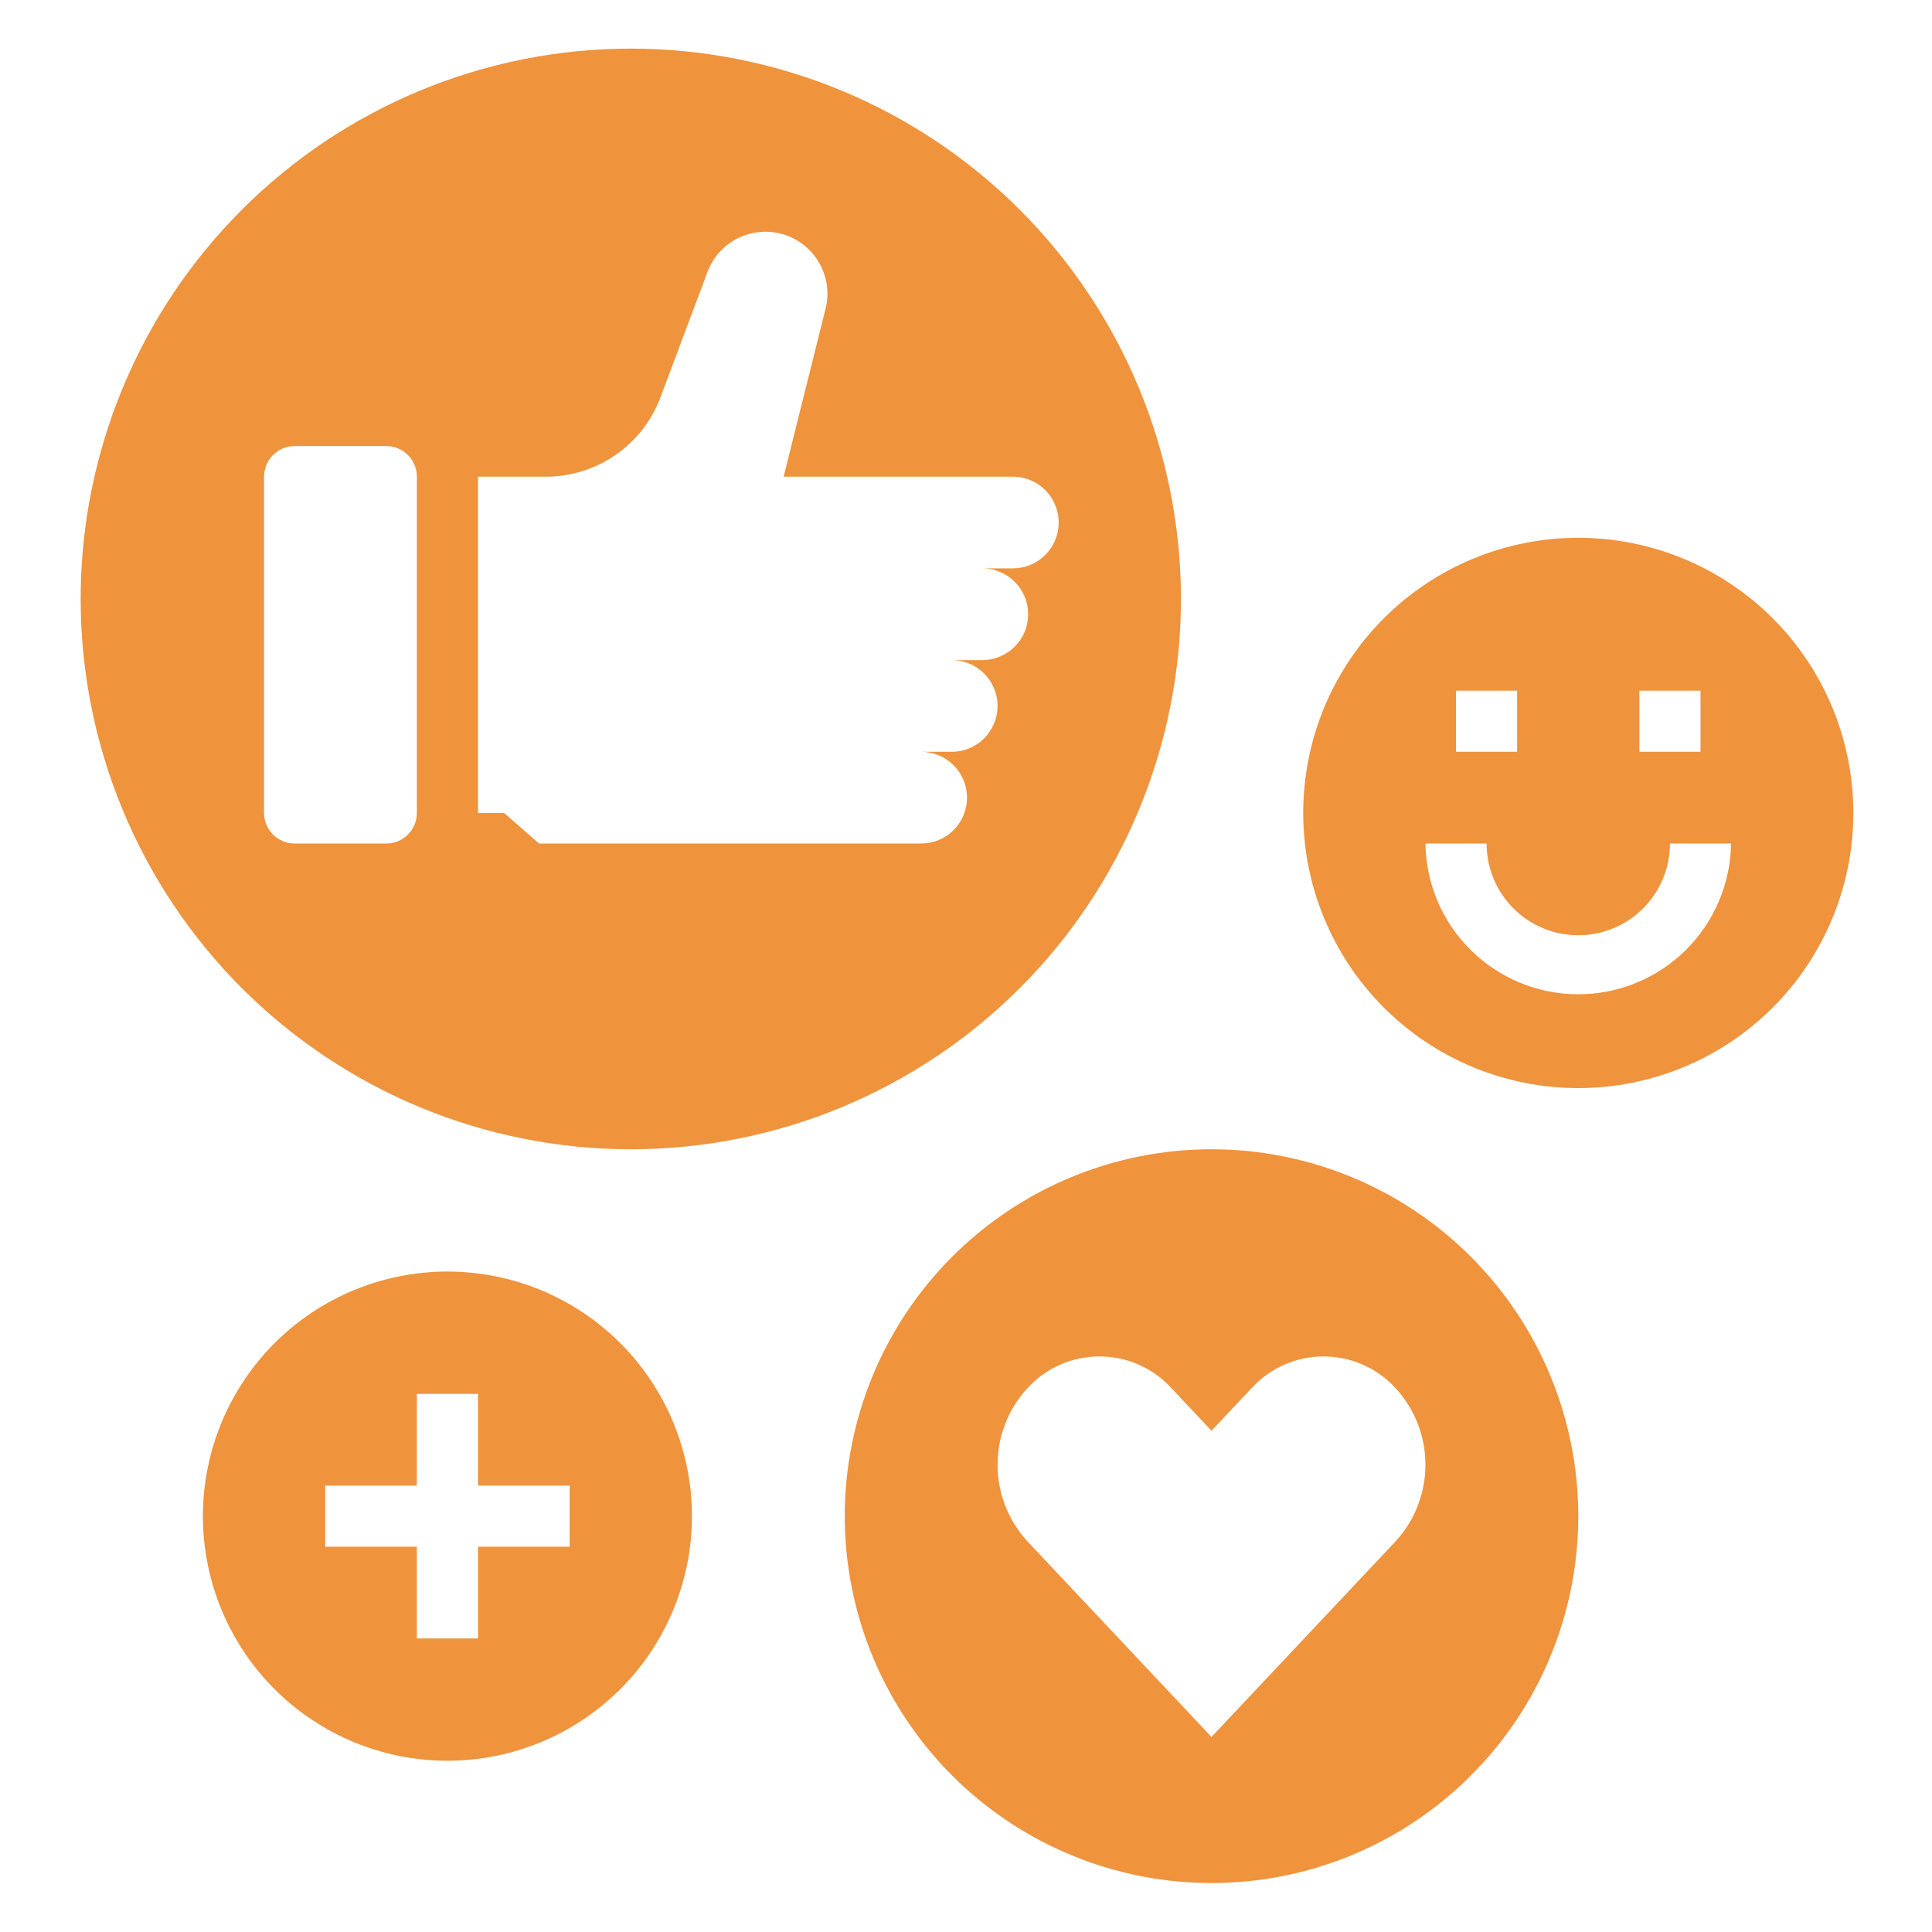<svg xmlns="http://www.w3.org/2000/svg" xmlns:xlink="http://www.w3.org/1999/xlink" width="300" viewBox="0 0 224.88 225" height="300" preserveAspectRatio="xMidYMid meet"><defs><clipPath id="38e5b4dc59"><path d="M 151 62 L 215.828 62 L 215.828 127 L 151 127 Z M 151 62 " clip-rule="nonzero"></path></clipPath><clipPath id="1736cc6eb6"><path d="M 98 133 L 184 133 L 184 219.297 L 98 219.297 Z M 98 133 " clip-rule="nonzero"></path></clipPath><clipPath id="52275dd58f"><path d="M 9 5.66 L 138 5.66 L 138 134 L 9 134 Z M 9 5.66 " clip-rule="nonzero"></path></clipPath></defs><g clip-path="url(#38e5b4dc59)"><path fill="#ef933d" d="M 215.781 94.676 C 215.781 93.625 215.727 92.578 215.625 91.535 C 215.523 90.488 215.367 89.453 215.164 88.422 C 214.961 87.395 214.703 86.375 214.398 85.371 C 214.098 84.367 213.742 83.383 213.34 82.41 C 212.941 81.441 212.492 80.496 211.996 79.57 C 211.504 78.645 210.965 77.742 210.383 76.871 C 209.797 76 209.172 75.156 208.508 74.344 C 207.844 73.535 207.141 72.758 206.398 72.016 C 205.656 71.273 204.879 70.57 204.066 69.902 C 203.258 69.238 202.414 68.613 201.543 68.031 C 200.672 67.445 199.77 66.906 198.848 66.414 C 197.922 65.918 196.973 65.469 196.004 65.07 C 195.035 64.668 194.047 64.312 193.043 64.008 C 192.039 63.703 191.023 63.449 189.996 63.246 C 188.965 63.039 187.93 62.887 186.887 62.785 C 185.84 62.68 184.793 62.629 183.746 62.629 C 182.695 62.629 181.648 62.68 180.605 62.785 C 179.562 62.887 178.523 63.039 177.496 63.246 C 176.465 63.449 175.449 63.703 174.445 64.008 C 173.441 64.312 172.457 64.668 171.484 65.07 C 170.516 65.469 169.57 65.918 168.645 66.414 C 167.719 66.906 166.82 67.445 165.949 68.031 C 165.074 68.613 164.234 69.238 163.422 69.902 C 162.613 70.57 161.836 71.273 161.094 72.016 C 160.352 72.758 159.648 73.535 158.984 74.344 C 158.316 75.156 157.691 76 157.109 76.871 C 156.527 77.742 155.988 78.645 155.492 79.57 C 155 80.496 154.551 81.441 154.148 82.41 C 153.746 83.383 153.395 84.367 153.09 85.371 C 152.785 86.375 152.531 87.395 152.328 88.422 C 152.121 89.453 151.969 90.488 151.867 91.535 C 151.762 92.578 151.711 93.625 151.711 94.676 C 151.711 95.723 151.762 96.77 151.867 97.816 C 151.969 98.859 152.121 99.898 152.328 100.926 C 152.531 101.957 152.785 102.973 153.09 103.977 C 153.395 104.98 153.746 105.969 154.148 106.938 C 154.551 107.906 155 108.855 155.492 109.781 C 155.988 110.707 156.527 111.605 157.109 112.477 C 157.691 113.352 158.316 114.191 158.984 115.004 C 159.648 115.816 160.352 116.594 161.094 117.336 C 161.836 118.078 162.613 118.781 163.422 119.445 C 164.234 120.113 165.074 120.738 165.949 121.32 C 166.82 121.902 167.719 122.441 168.645 122.938 C 169.57 123.43 170.516 123.879 171.484 124.281 C 172.457 124.684 173.441 125.035 174.445 125.34 C 175.449 125.645 176.465 125.898 177.496 126.105 C 178.523 126.309 179.562 126.465 180.605 126.566 C 181.648 126.668 182.695 126.719 183.746 126.719 C 184.793 126.719 185.84 126.668 186.887 126.566 C 187.93 126.465 188.965 126.309 189.996 126.105 C 191.023 125.898 192.039 125.645 193.043 125.34 C 194.047 125.035 195.035 124.684 196.004 124.281 C 196.973 123.879 197.922 123.43 198.848 122.938 C 199.773 122.441 200.672 121.902 201.543 121.32 C 202.414 120.738 203.258 120.113 204.066 119.445 C 204.879 118.781 205.656 118.078 206.398 117.336 C 207.141 116.594 207.844 115.816 208.508 115.004 C 209.172 114.191 209.797 113.352 210.383 112.477 C 210.965 111.605 211.504 110.707 211.996 109.781 C 212.492 108.855 212.941 107.906 213.34 106.938 C 213.742 105.969 214.098 104.98 214.398 103.977 C 214.703 102.973 214.961 101.957 215.164 100.926 C 215.367 99.898 215.523 98.859 215.625 97.816 C 215.727 96.77 215.781 95.723 215.781 94.676 Z M 190.863 80.434 L 197.98 80.434 L 197.98 87.555 L 190.863 87.555 Z M 169.504 80.434 L 176.625 80.434 L 176.625 87.555 L 169.504 87.555 Z M 165.949 98.238 L 173.066 98.238 C 173.066 98.938 173.137 99.633 173.273 100.32 C 173.41 101.008 173.613 101.676 173.879 102.324 C 174.148 102.973 174.477 103.59 174.867 104.172 C 175.258 104.754 175.699 105.297 176.195 105.789 C 176.691 106.285 177.23 106.73 177.812 107.121 C 178.395 107.508 179.012 107.84 179.66 108.105 C 180.309 108.375 180.973 108.578 181.664 108.715 C 182.352 108.852 183.043 108.918 183.746 108.918 C 184.445 108.918 185.141 108.852 185.828 108.715 C 186.516 108.578 187.184 108.375 187.832 108.105 C 188.48 107.84 189.094 107.508 189.68 107.121 C 190.262 106.73 190.801 106.285 191.297 105.789 C 191.793 105.297 192.234 104.754 192.625 104.172 C 193.012 103.59 193.344 102.973 193.609 102.324 C 193.879 101.676 194.082 101.008 194.219 100.32 C 194.355 99.633 194.422 98.938 194.422 98.238 L 201.539 98.238 C 201.531 98.816 201.496 99.391 201.434 99.965 C 201.367 100.539 201.277 101.109 201.156 101.676 C 201.035 102.242 200.891 102.801 200.715 103.352 C 200.543 103.902 200.34 104.441 200.113 104.977 C 199.887 105.508 199.637 106.027 199.359 106.531 C 199.082 107.039 198.781 107.531 198.457 108.012 C 198.129 108.488 197.781 108.949 197.414 109.391 C 197.043 109.836 196.652 110.262 196.242 110.668 C 195.828 111.074 195.398 111.457 194.949 111.82 C 194.5 112.184 194.035 112.527 193.555 112.844 C 193.074 113.164 192.574 113.457 192.066 113.727 C 191.555 114 191.031 114.242 190.496 114.461 C 189.961 114.684 189.418 114.875 188.867 115.039 C 188.312 115.207 187.754 115.348 187.184 115.457 C 186.617 115.57 186.047 115.652 185.473 115.711 C 184.898 115.766 184.32 115.793 183.742 115.793 C 183.164 115.793 182.59 115.766 182.016 115.711 C 181.441 115.652 180.867 115.57 180.301 115.457 C 179.734 115.348 179.176 115.207 178.621 115.039 C 178.066 114.875 177.523 114.684 176.988 114.461 C 176.457 114.242 175.934 114 175.422 113.727 C 174.91 113.457 174.414 113.164 173.934 112.844 C 173.449 112.527 172.984 112.184 172.535 111.82 C 172.086 111.457 171.656 111.074 171.246 110.668 C 170.836 110.262 170.445 109.836 170.074 109.391 C 169.703 108.949 169.355 108.488 169.031 108.012 C 168.707 107.531 168.406 107.039 168.129 106.531 C 167.852 106.027 167.598 105.508 167.371 104.977 C 167.145 104.441 166.945 103.902 166.773 103.352 C 166.598 102.801 166.449 102.242 166.332 101.676 C 166.211 101.109 166.121 100.539 166.055 99.965 C 165.992 99.391 165.957 98.816 165.949 98.238 Z M 165.949 98.238 " fill-opacity="1" fill-rule="nonzero"></path></g><g clip-path="url(#1736cc6eb6)"><path fill="#ef933d" d="M 141.031 219.297 C 142.434 219.297 143.828 219.227 145.219 219.09 C 146.613 218.953 147.992 218.75 149.367 218.477 C 150.738 218.203 152.094 217.863 153.43 217.457 C 154.77 217.051 156.086 216.582 157.379 216.043 C 158.672 215.508 159.934 214.91 161.168 214.25 C 162.402 213.594 163.598 212.875 164.762 212.098 C 165.926 211.32 167.047 210.484 168.129 209.598 C 169.211 208.711 170.246 207.773 171.234 206.781 C 172.223 205.793 173.164 204.758 174.051 203.676 C 174.938 202.594 175.77 201.473 176.547 200.309 C 177.324 199.145 178.043 197.945 178.703 196.711 C 179.363 195.477 179.957 194.215 180.492 192.922 C 181.031 191.629 181.5 190.312 181.906 188.973 C 182.312 187.633 182.652 186.277 182.926 184.906 C 183.199 183.531 183.402 182.152 183.539 180.758 C 183.676 179.363 183.746 177.969 183.746 176.57 C 183.746 175.172 183.676 173.773 183.539 172.383 C 183.402 170.988 183.199 169.605 182.926 168.234 C 182.652 166.863 182.312 165.508 181.906 164.168 C 181.5 162.828 181.031 161.512 180.492 160.219 C 179.957 158.926 179.363 157.664 178.703 156.43 C 178.043 155.195 177.324 153.996 176.547 152.832 C 175.77 151.668 174.938 150.547 174.051 149.465 C 173.164 148.383 172.223 147.348 171.234 146.355 C 170.246 145.367 169.211 144.43 168.129 143.543 C 167.047 142.652 165.926 141.82 164.762 141.043 C 163.598 140.266 162.402 139.547 161.168 138.887 C 159.934 138.227 158.672 137.629 157.379 137.094 C 156.086 136.559 154.77 136.09 153.43 135.684 C 152.094 135.277 150.738 134.938 149.367 134.664 C 147.992 134.391 146.613 134.188 145.219 134.047 C 143.828 133.91 142.434 133.844 141.031 133.844 C 139.633 133.844 138.238 133.91 136.848 134.047 C 135.453 134.188 134.07 134.391 132.699 134.664 C 131.328 134.938 129.973 135.277 128.633 135.684 C 127.297 136.09 125.98 136.559 124.688 137.094 C 123.395 137.629 122.133 138.227 120.898 138.887 C 119.664 139.547 118.465 140.266 117.305 141.043 C 116.141 141.82 115.02 142.652 113.938 143.543 C 112.855 144.43 111.82 145.367 110.832 146.355 C 109.84 147.348 108.902 148.383 108.016 149.465 C 107.129 150.547 106.297 151.668 105.52 152.832 C 104.742 153.996 104.023 155.195 103.363 156.43 C 102.703 157.664 102.105 158.926 101.57 160.219 C 101.035 161.512 100.566 162.828 100.16 164.168 C 99.754 165.508 99.414 166.863 99.141 168.234 C 98.867 169.605 98.664 170.988 98.527 172.383 C 98.391 173.773 98.32 175.172 98.32 176.57 C 98.32 177.969 98.391 179.363 98.527 180.758 C 98.664 182.152 98.867 183.531 99.141 184.906 C 99.414 186.277 99.754 187.633 100.16 188.973 C 100.566 190.312 101.035 191.629 101.57 192.922 C 102.105 194.215 102.703 195.477 103.363 196.711 C 104.023 197.945 104.742 199.145 105.52 200.309 C 106.297 201.473 107.129 202.594 108.016 203.676 C 108.902 204.758 109.84 205.793 110.832 206.781 C 111.82 207.773 112.855 208.711 113.938 209.598 C 115.02 210.484 116.141 211.32 117.305 212.098 C 118.465 212.875 119.664 213.594 120.898 214.25 C 122.133 214.91 123.395 215.508 124.688 216.043 C 125.98 216.582 127.297 217.051 128.633 217.457 C 129.973 217.863 131.328 218.203 132.699 218.477 C 134.07 218.75 135.453 218.953 136.848 219.09 C 138.238 219.227 139.633 219.297 141.031 219.297 Z M 119.59 161.668 C 120.125 161.086 120.711 160.562 121.352 160.102 C 121.992 159.641 122.676 159.25 123.395 158.934 C 124.117 158.613 124.867 158.375 125.637 158.211 C 126.41 158.047 127.191 157.969 127.98 157.969 C 128.77 157.969 129.551 158.047 130.324 158.211 C 131.098 158.375 131.844 158.613 132.566 158.934 C 133.289 159.25 133.969 159.641 134.613 160.102 C 135.254 160.562 135.84 161.086 136.371 161.668 L 141.031 166.621 L 145.695 161.668 C 146.227 161.086 146.812 160.562 147.453 160.102 C 148.094 159.641 148.777 159.254 149.5 158.934 C 150.223 158.617 150.969 158.375 151.742 158.211 C 152.512 158.051 153.293 157.969 154.082 157.969 C 154.871 157.969 155.652 158.051 156.426 158.211 C 157.195 158.375 157.945 158.617 158.668 158.934 C 159.387 159.254 160.07 159.641 160.711 160.102 C 161.352 160.562 161.938 161.086 162.473 161.668 C 163.027 162.27 163.52 162.918 163.953 163.613 C 164.387 164.309 164.75 165.035 165.047 165.797 C 165.344 166.562 165.57 167.344 165.719 168.148 C 165.871 168.953 165.945 169.766 165.945 170.582 C 165.945 171.402 165.871 172.211 165.719 173.016 C 165.57 173.82 165.344 174.605 165.047 175.367 C 164.75 176.129 164.387 176.859 163.953 177.555 C 163.52 178.246 163.027 178.895 162.473 179.5 L 141.031 202.285 L 119.59 179.5 C 119.035 178.895 118.543 178.246 118.109 177.555 C 117.676 176.859 117.312 176.129 117.016 175.367 C 116.719 174.605 116.492 173.82 116.344 173.016 C 116.191 172.211 116.117 171.402 116.117 170.582 C 116.117 169.766 116.191 168.953 116.344 168.148 C 116.492 167.344 116.719 166.562 117.016 165.797 C 117.312 165.035 117.676 164.309 118.109 163.613 C 118.543 162.918 119.035 162.27 119.59 161.668 Z M 119.59 161.668 " fill-opacity="1" fill-rule="nonzero"></path></g><path fill="#ef933d" d="M 52.047 148.082 C 51.113 148.082 50.184 148.129 49.254 148.223 C 48.328 148.312 47.406 148.449 46.492 148.633 C 45.574 148.812 44.672 149.039 43.781 149.309 C 42.887 149.582 42.012 149.895 41.148 150.254 C 40.289 150.609 39.445 151.008 38.621 151.449 C 37.801 151.887 37 152.367 36.227 152.883 C 35.449 153.402 34.703 153.957 33.98 154.551 C 33.262 155.141 32.57 155.766 31.91 156.426 C 31.25 157.086 30.625 157.777 30.035 158.5 C 29.441 159.219 28.887 159.969 28.371 160.742 C 27.852 161.52 27.371 162.32 26.934 163.141 C 26.492 163.965 26.094 164.809 25.738 165.668 C 25.383 166.531 25.066 167.406 24.797 168.301 C 24.527 169.195 24.301 170.098 24.117 171.012 C 23.934 171.926 23.797 172.848 23.707 173.777 C 23.617 174.707 23.57 175.637 23.57 176.57 C 23.57 177.504 23.617 178.434 23.707 179.363 C 23.797 180.289 23.934 181.211 24.117 182.129 C 24.301 183.043 24.527 183.945 24.797 184.84 C 25.066 185.73 25.383 186.609 25.738 187.473 C 26.094 188.332 26.492 189.176 26.934 189.996 C 27.371 190.82 27.852 191.621 28.371 192.395 C 28.887 193.172 29.441 193.922 30.035 194.641 C 30.625 195.363 31.25 196.055 31.91 196.711 C 32.57 197.371 33.262 197.996 33.98 198.59 C 34.703 199.184 35.449 199.738 36.227 200.254 C 37 200.773 37.801 201.254 38.621 201.691 C 39.445 202.133 40.289 202.531 41.148 202.887 C 42.012 203.246 42.887 203.559 43.781 203.828 C 44.672 204.102 45.574 204.328 46.492 204.508 C 47.406 204.691 48.328 204.828 49.254 204.918 C 50.184 205.012 51.113 205.055 52.047 205.055 C 52.98 205.055 53.91 205.012 54.836 204.918 C 55.766 204.828 56.688 204.691 57.602 204.508 C 58.516 204.328 59.422 204.102 60.312 203.828 C 61.203 203.559 62.082 203.246 62.945 202.887 C 63.805 202.531 64.648 202.133 65.469 201.691 C 66.293 201.254 67.09 200.773 67.867 200.254 C 68.641 199.738 69.391 199.18 70.113 198.59 C 70.832 197.996 71.523 197.371 72.184 196.711 C 72.84 196.055 73.469 195.363 74.059 194.641 C 74.648 193.922 75.207 193.172 75.723 192.395 C 76.242 191.621 76.719 190.82 77.16 189.996 C 77.598 189.176 77.996 188.332 78.355 187.473 C 78.711 186.609 79.027 185.73 79.297 184.84 C 79.566 183.945 79.793 183.043 79.977 182.129 C 80.156 181.211 80.293 180.289 80.387 179.363 C 80.477 178.434 80.523 177.504 80.523 176.57 C 80.523 175.637 80.477 174.707 80.387 173.777 C 80.293 172.848 80.156 171.926 79.977 171.012 C 79.793 170.098 79.566 169.191 79.297 168.301 C 79.027 167.406 78.711 166.531 78.355 165.668 C 78 164.805 77.602 163.965 77.16 163.141 C 76.723 162.316 76.242 161.52 75.723 160.742 C 75.207 159.969 74.652 159.219 74.059 158.496 C 73.469 157.777 72.844 157.086 72.184 156.426 C 71.523 155.766 70.832 155.141 70.113 154.551 C 69.391 153.957 68.645 153.402 67.867 152.883 C 67.094 152.367 66.293 151.887 65.469 151.445 C 64.648 151.008 63.805 150.609 62.945 150.25 C 62.082 149.895 61.207 149.582 60.312 149.309 C 59.422 149.039 58.516 148.812 57.602 148.629 C 56.688 148.449 55.766 148.312 54.836 148.223 C 53.91 148.129 52.98 148.082 52.047 148.082 Z M 66.285 180.129 L 55.609 180.129 L 55.609 190.812 L 48.488 190.812 L 48.488 180.129 L 37.809 180.129 L 37.809 173.012 L 48.488 173.012 L 48.488 162.328 L 55.609 162.328 L 55.609 173.012 L 66.285 173.012 Z M 66.285 180.129 " fill-opacity="1" fill-rule="nonzero"></path><g clip-path="url(#52275dd58f)"><path fill="#ef933d" d="M 137.473 69.75 C 137.473 68.703 137.445 67.656 137.395 66.605 C 137.344 65.559 137.266 64.516 137.164 63.469 C 137.059 62.426 136.93 61.387 136.777 60.348 C 136.625 59.309 136.445 58.277 136.238 57.25 C 136.035 56.219 135.805 55.195 135.551 54.18 C 135.297 53.16 135.016 52.152 134.711 51.148 C 134.406 50.145 134.078 49.148 133.727 48.16 C 133.371 47.172 132.996 46.195 132.594 45.227 C 132.191 44.258 131.77 43.297 131.32 42.348 C 130.871 41.402 130.398 40.465 129.906 39.539 C 129.41 38.613 128.895 37.703 128.355 36.801 C 127.816 35.902 127.258 35.016 126.672 34.145 C 126.09 33.273 125.488 32.414 124.863 31.574 C 124.238 30.73 123.594 29.902 122.93 29.094 C 122.262 28.281 121.578 27.488 120.875 26.711 C 120.172 25.934 119.449 25.176 118.707 24.434 C 117.965 23.691 117.207 22.969 116.43 22.266 C 115.652 21.559 114.859 20.875 114.047 20.211 C 113.238 19.543 112.41 18.898 111.566 18.273 C 110.727 17.648 109.867 17.047 108.996 16.461 C 108.125 15.879 107.238 15.32 106.34 14.781 C 105.441 14.238 104.527 13.723 103.605 13.23 C 102.68 12.734 101.742 12.262 100.797 11.812 C 99.848 11.367 98.891 10.941 97.922 10.539 C 96.953 10.137 95.973 9.762 94.988 9.406 C 94 9.055 93.004 8.727 92 8.422 C 90.996 8.117 89.988 7.836 88.969 7.582 C 87.953 7.328 86.93 7.098 85.902 6.891 C 84.875 6.688 83.84 6.508 82.805 6.355 C 81.766 6.199 80.727 6.074 79.684 5.969 C 78.641 5.867 77.594 5.789 76.547 5.738 C 75.5 5.688 74.449 5.66 73.402 5.66 C 72.355 5.66 71.305 5.688 70.258 5.738 C 69.211 5.789 68.168 5.867 67.121 5.969 C 66.078 6.074 65.039 6.199 64 6.355 C 62.965 6.508 61.934 6.688 60.902 6.891 C 59.875 7.098 58.852 7.328 57.836 7.582 C 56.816 7.836 55.809 8.117 54.805 8.422 C 53.801 8.727 52.805 9.055 51.82 9.406 C 50.832 9.762 49.852 10.137 48.883 10.539 C 47.914 10.941 46.957 11.367 46.008 11.812 C 45.062 12.262 44.125 12.734 43.199 13.23 C 42.277 13.723 41.363 14.238 40.465 14.781 C 39.566 15.32 38.68 15.879 37.809 16.461 C 36.938 17.047 36.078 17.648 35.238 18.273 C 34.395 18.898 33.566 19.543 32.758 20.211 C 31.945 20.875 31.152 21.559 30.375 22.266 C 29.602 22.969 28.84 23.691 28.098 24.434 C 27.359 25.176 26.637 25.934 25.93 26.711 C 25.227 27.488 24.543 28.281 23.875 29.094 C 23.211 29.902 22.566 30.73 21.941 31.574 C 21.316 32.414 20.715 33.273 20.133 34.145 C 19.547 35.016 18.988 35.902 18.449 36.801 C 17.91 37.703 17.395 38.613 16.898 39.539 C 16.406 40.465 15.934 41.402 15.484 42.348 C 15.035 43.297 14.613 44.258 14.211 45.227 C 13.809 46.195 13.434 47.172 13.078 48.16 C 12.727 49.148 12.398 50.145 12.094 51.148 C 11.789 52.152 11.508 53.16 11.254 54.18 C 11 55.195 10.77 56.219 10.566 57.25 C 10.359 58.277 10.18 59.309 10.027 60.348 C 9.875 61.387 9.746 62.426 9.641 63.469 C 9.539 64.516 9.461 65.559 9.41 66.605 C 9.359 67.656 9.332 68.703 9.332 69.75 C 9.332 70.801 9.359 71.848 9.41 72.898 C 9.461 73.945 9.539 74.988 9.641 76.035 C 9.746 77.078 9.875 78.117 10.027 79.156 C 10.18 80.195 10.359 81.227 10.566 82.254 C 10.77 83.285 11 84.309 11.254 85.324 C 11.508 86.344 11.789 87.352 12.094 88.355 C 12.398 89.359 12.727 90.355 13.078 91.344 C 13.434 92.332 13.809 93.309 14.211 94.277 C 14.613 95.246 15.035 96.207 15.484 97.152 C 15.934 98.102 16.406 99.039 16.898 99.965 C 17.395 100.891 17.91 101.801 18.449 102.699 C 18.988 103.602 19.547 104.488 20.133 105.359 C 20.715 106.23 21.316 107.09 21.941 107.93 C 22.566 108.773 23.211 109.602 23.875 110.41 C 24.543 111.223 25.227 112.016 25.93 112.793 C 26.637 113.57 27.359 114.328 28.098 115.07 C 28.84 115.812 29.602 116.535 30.375 117.238 C 31.152 117.945 31.945 118.629 32.758 119.293 C 33.566 119.961 34.395 120.605 35.238 121.23 C 36.078 121.855 36.938 122.457 37.809 123.043 C 38.68 123.625 39.566 124.184 40.465 124.723 C 41.363 125.262 42.277 125.781 43.199 126.273 C 44.125 126.77 45.062 127.242 46.008 127.688 C 46.957 128.137 47.914 128.562 48.883 128.965 C 49.852 129.367 50.832 129.742 51.82 130.098 C 52.805 130.449 53.801 130.777 54.805 131.082 C 55.809 131.387 56.816 131.668 57.836 131.922 C 58.852 132.176 59.875 132.406 60.902 132.609 C 61.934 132.816 62.965 132.996 64 133.148 C 65.039 133.305 66.078 133.43 67.121 133.535 C 68.168 133.637 69.211 133.715 70.258 133.766 C 71.305 133.816 72.355 133.844 73.402 133.844 C 74.449 133.844 75.5 133.816 76.547 133.766 C 77.594 133.715 78.641 133.637 79.684 133.535 C 80.727 133.43 81.766 133.305 82.805 133.148 C 83.84 132.996 84.875 132.816 85.902 132.609 C 86.93 132.406 87.953 132.176 88.969 131.922 C 89.988 131.668 90.996 131.387 92 131.082 C 93.004 130.777 94 130.449 94.988 130.098 C 95.973 129.742 96.953 129.367 97.922 128.965 C 98.891 128.562 99.848 128.137 100.797 127.688 C 101.742 127.242 102.68 126.77 103.605 126.273 C 104.527 125.781 105.441 125.262 106.34 124.723 C 107.238 124.184 108.125 123.625 108.996 123.043 C 109.867 122.457 110.727 121.855 111.566 121.23 C 112.41 120.605 113.238 119.961 114.047 119.293 C 114.859 118.629 115.652 117.945 116.43 117.238 C 117.207 116.535 117.965 115.812 118.707 115.07 C 119.449 114.328 120.172 113.57 120.875 112.793 C 121.578 112.016 122.262 111.223 122.93 110.41 C 123.594 109.602 124.238 108.773 124.863 107.93 C 125.488 107.09 126.09 106.23 126.672 105.359 C 127.258 104.488 127.816 103.602 128.355 102.699 C 128.895 101.801 129.41 100.891 129.906 99.965 C 130.398 99.039 130.871 98.102 131.32 97.152 C 131.77 96.207 132.191 95.246 132.594 94.277 C 132.996 93.309 133.371 92.332 133.727 91.344 C 134.078 90.355 134.406 89.359 134.711 88.355 C 135.016 87.352 135.297 86.344 135.551 85.324 C 135.805 84.309 136.035 83.285 136.238 82.254 C 136.445 81.227 136.625 80.195 136.777 79.156 C 136.93 78.117 137.059 77.078 137.164 76.035 C 137.266 74.988 137.344 73.945 137.395 72.898 C 137.445 71.848 137.473 70.801 137.473 69.75 Z M 48.488 94.676 C 48.488 95.148 48.398 95.602 48.219 96.039 C 48.035 96.473 47.781 96.859 47.445 97.191 C 47.113 97.527 46.727 97.785 46.293 97.965 C 45.855 98.148 45.402 98.238 44.93 98.238 L 34.25 98.238 C 33.781 98.238 33.324 98.148 32.891 97.965 C 32.453 97.785 32.066 97.527 31.734 97.195 C 31.398 96.859 31.141 96.477 30.961 96.039 C 30.781 95.602 30.691 95.148 30.691 94.676 L 30.691 55.512 C 30.691 55.039 30.781 54.582 30.961 54.148 C 31.141 53.711 31.398 53.324 31.734 52.992 C 32.066 52.656 32.453 52.398 32.891 52.219 C 33.324 52.039 33.781 51.949 34.25 51.949 L 44.93 51.949 C 45.402 51.949 45.855 52.039 46.293 52.219 C 46.727 52.402 47.113 52.66 47.445 52.992 C 47.781 53.328 48.035 53.711 48.219 54.148 C 48.398 54.586 48.488 55.039 48.488 55.512 Z M 116.113 82.215 C 116.113 82.566 116.082 82.914 116.012 83.258 C 115.945 83.602 115.844 83.934 115.707 84.258 C 115.574 84.582 115.41 84.891 115.215 85.184 C 115.02 85.473 114.801 85.742 114.551 85.992 C 114.305 86.238 114.035 86.461 113.742 86.656 C 113.449 86.852 113.145 87.016 112.82 87.148 C 112.496 87.285 112.16 87.387 111.816 87.453 C 111.473 87.523 111.125 87.555 110.777 87.555 L 107.219 87.555 C 107.566 87.555 107.914 87.59 108.258 87.66 C 108.602 87.727 108.938 87.828 109.262 87.961 C 109.586 88.098 109.891 88.262 110.184 88.457 C 110.477 88.652 110.746 88.871 110.992 89.121 C 111.242 89.367 111.461 89.637 111.656 89.93 C 111.852 90.223 112.016 90.527 112.148 90.852 C 112.285 91.176 112.387 91.512 112.453 91.855 C 112.523 92.199 112.559 92.547 112.559 92.898 C 112.559 93.246 112.523 93.594 112.453 93.938 C 112.387 94.281 112.285 94.617 112.148 94.941 C 112.016 95.266 111.852 95.574 111.656 95.863 C 111.461 96.156 111.242 96.426 110.992 96.672 C 110.746 96.922 110.477 97.145 110.184 97.336 C 109.891 97.531 109.586 97.695 109.262 97.832 C 108.938 97.965 108.602 98.066 108.258 98.137 C 107.914 98.203 107.566 98.238 107.219 98.238 L 62.723 98.238 L 58.656 94.684 L 55.609 94.684 L 55.609 55.512 L 63.531 55.512 C 64.25 55.512 64.969 55.457 65.68 55.348 C 66.391 55.238 67.09 55.078 67.777 54.863 C 68.465 54.648 69.133 54.383 69.781 54.066 C 70.43 53.75 71.047 53.387 71.641 52.973 C 72.23 52.562 72.789 52.109 73.312 51.617 C 73.836 51.121 74.32 50.59 74.762 50.02 C 75.203 49.453 75.602 48.852 75.953 48.223 C 76.305 47.594 76.609 46.945 76.859 46.27 L 82.32 31.707 C 82.48 31.277 82.676 30.867 82.914 30.473 C 83.148 30.082 83.422 29.715 83.727 29.375 C 84.035 29.035 84.371 28.727 84.734 28.449 C 85.098 28.176 85.488 27.934 85.898 27.73 C 86.309 27.531 86.734 27.367 87.176 27.246 C 87.617 27.125 88.066 27.047 88.523 27.012 C 88.98 26.973 89.434 26.98 89.891 27.031 C 90.344 27.082 90.793 27.176 91.227 27.312 C 91.664 27.449 92.086 27.625 92.488 27.84 C 92.895 28.055 93.273 28.309 93.629 28.598 C 93.984 28.887 94.309 29.203 94.605 29.555 C 94.898 29.906 95.16 30.281 95.383 30.68 C 95.605 31.078 95.789 31.496 95.934 31.934 C 96.078 32.367 96.18 32.812 96.238 33.266 C 96.301 33.719 96.316 34.176 96.289 34.633 C 96.262 35.09 96.191 35.539 96.078 35.984 L 91.199 55.512 L 117.895 55.512 C 118.246 55.512 118.594 55.543 118.938 55.613 C 119.281 55.68 119.613 55.781 119.938 55.918 C 120.262 56.051 120.57 56.215 120.863 56.41 C 121.152 56.605 121.422 56.828 121.672 57.074 C 121.918 57.324 122.141 57.594 122.336 57.883 C 122.531 58.176 122.695 58.484 122.828 58.809 C 122.961 59.133 123.062 59.465 123.133 59.809 C 123.199 60.152 123.234 60.5 123.234 60.852 C 123.234 61.203 123.199 61.551 123.133 61.895 C 123.062 62.238 122.961 62.57 122.828 62.895 C 122.695 63.219 122.531 63.527 122.336 63.82 C 122.141 64.109 121.918 64.379 121.672 64.629 C 121.422 64.875 121.152 65.098 120.863 65.293 C 120.57 65.488 120.262 65.652 119.938 65.785 C 119.613 65.922 119.281 66.02 118.938 66.09 C 118.594 66.156 118.246 66.191 117.895 66.191 L 114.336 66.191 C 114.688 66.191 115.035 66.227 115.379 66.297 C 115.723 66.363 116.059 66.465 116.379 66.598 C 116.703 66.734 117.012 66.898 117.305 67.094 C 117.594 67.289 117.863 67.508 118.113 67.758 C 118.359 68.004 118.582 68.273 118.777 68.566 C 118.973 68.859 119.137 69.164 119.27 69.488 C 119.406 69.812 119.504 70.148 119.574 70.492 C 119.641 70.836 119.676 71.184 119.676 71.535 C 119.676 71.883 119.641 72.23 119.574 72.574 C 119.504 72.918 119.406 73.254 119.27 73.578 C 119.137 73.902 118.973 74.207 118.777 74.5 C 118.582 74.793 118.359 75.062 118.113 75.309 C 117.863 75.559 117.594 75.777 117.305 75.973 C 117.012 76.168 116.703 76.332 116.379 76.469 C 116.059 76.602 115.723 76.703 115.379 76.773 C 115.035 76.84 114.688 76.875 114.336 76.875 L 110.777 76.875 C 111.125 76.875 111.473 76.91 111.816 76.977 C 112.16 77.047 112.496 77.148 112.82 77.281 C 113.145 77.414 113.449 77.578 113.742 77.773 C 114.035 77.969 114.305 78.191 114.551 78.438 C 114.801 78.688 115.02 78.957 115.215 79.246 C 115.41 79.539 115.574 79.848 115.707 80.172 C 115.844 80.496 115.945 80.828 116.012 81.172 C 116.082 81.516 116.113 81.863 116.113 82.215 Z M 116.113 82.215 " fill-opacity="1" fill-rule="nonzero"></path></g></svg>